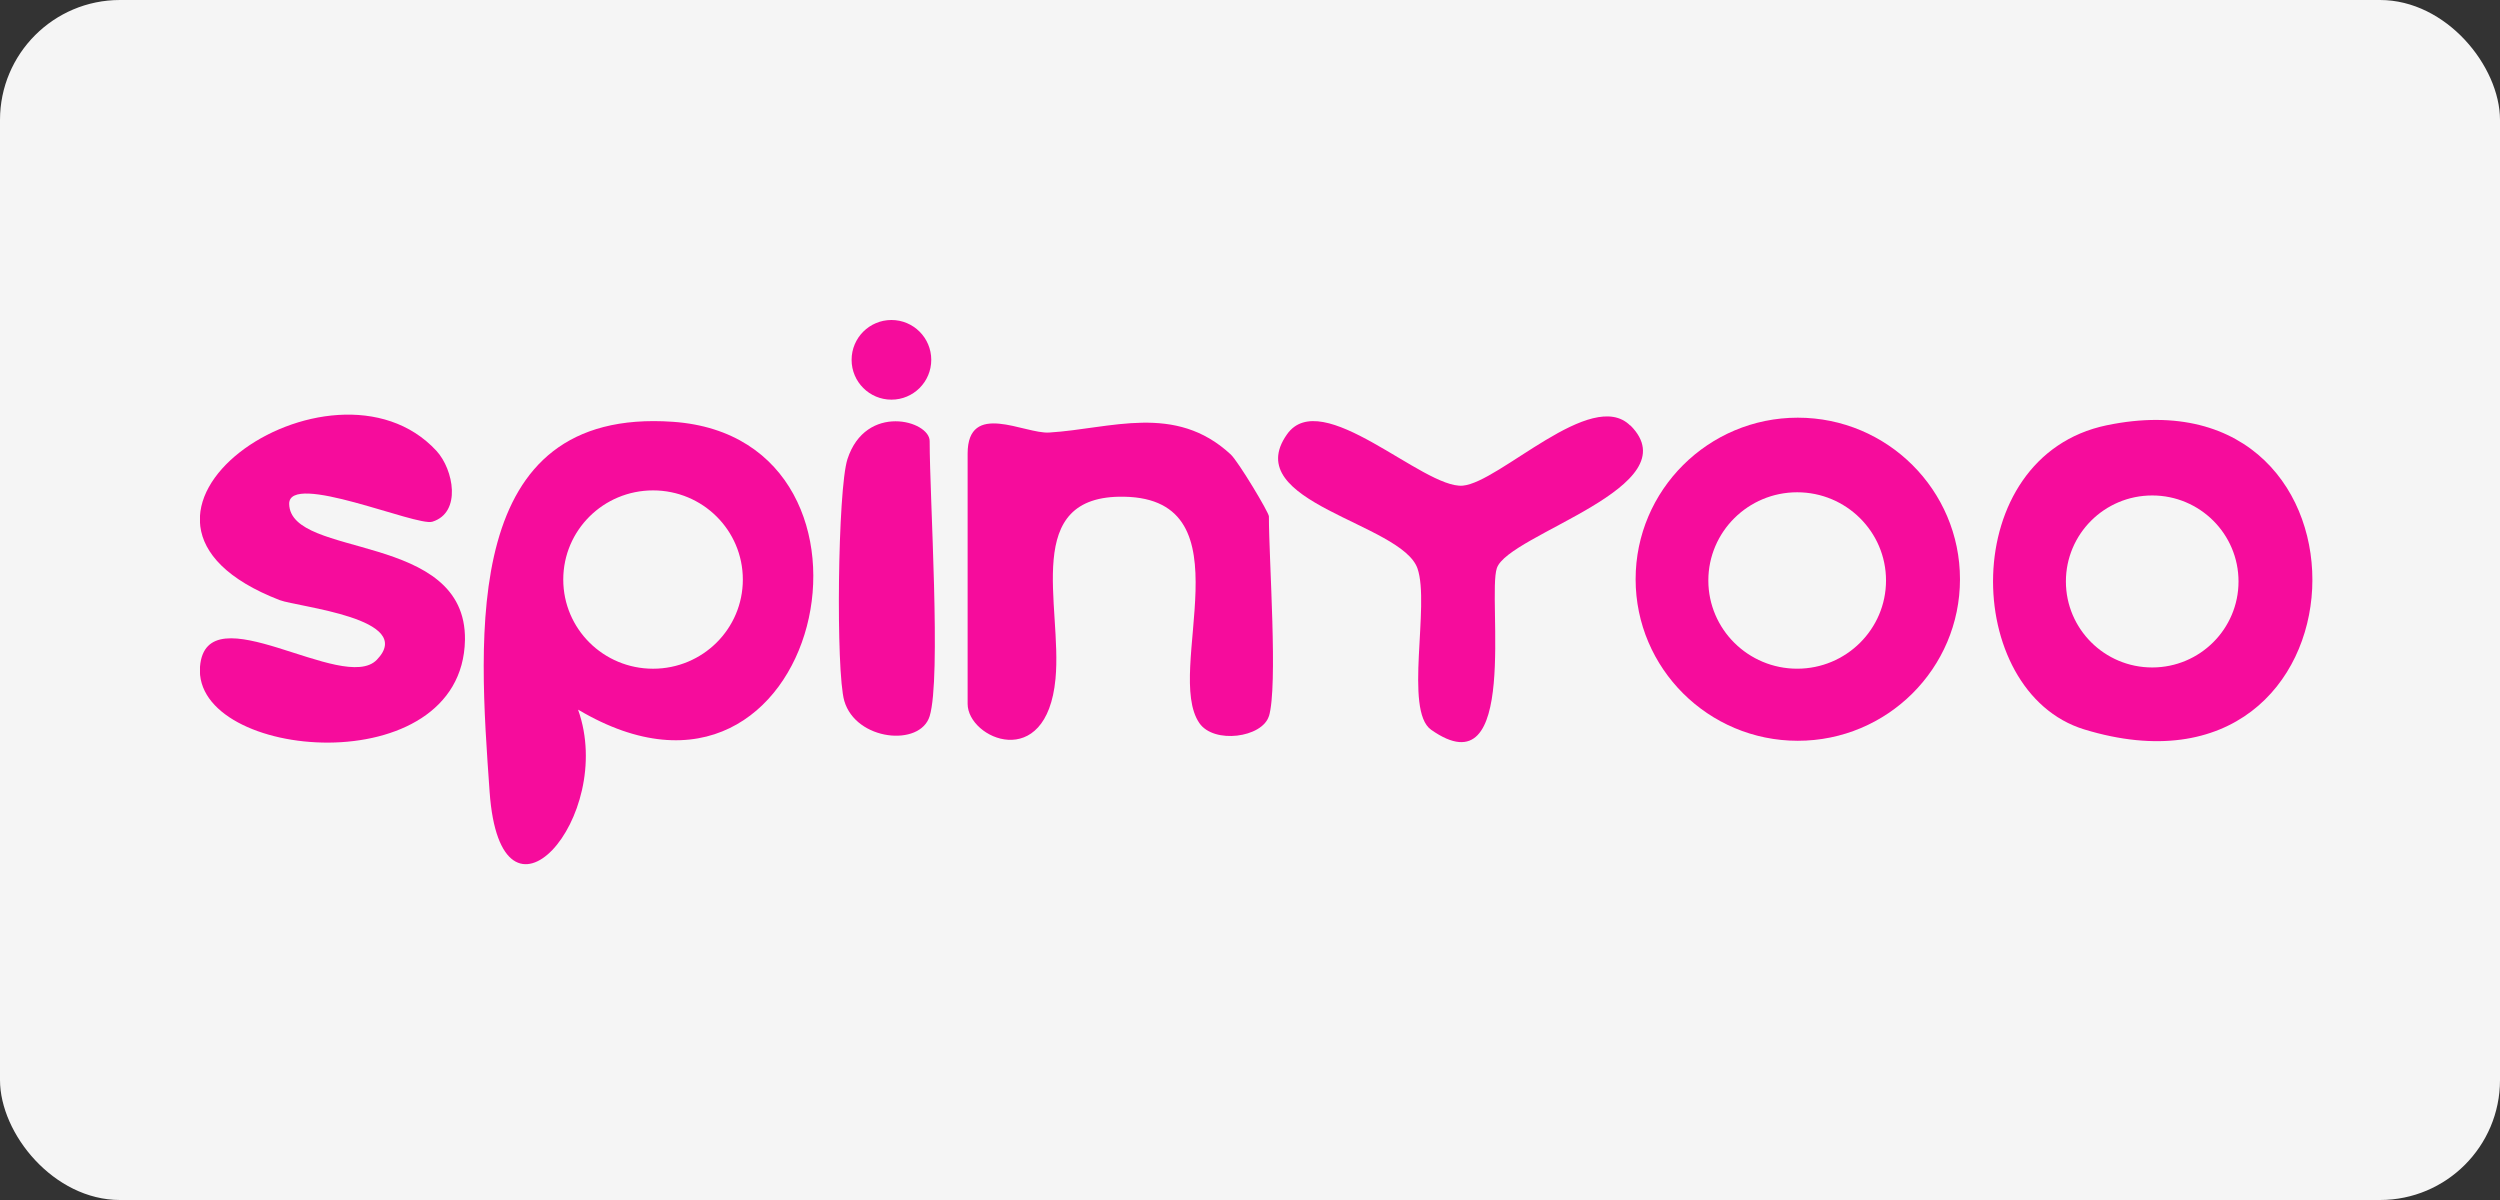 <svg width="125" height="60" viewBox="0 0 125 60" fill="none" xmlns="http://www.w3.org/2000/svg">
<rect x="0" y="0" width="125" height="60" fill="#333333" stroke="none"/>
<rect width="125" height="60" rx="6" fill="#F5F5F5"/>
<g clip-path="url(#clip0_337_26828)">
<path d="M28.906 35.491C30.819 40.865 25.034 47.441 24.48 39.585C23.927 31.729 23.026 20.347 33.648 21.09C45.614 21.928 41.109 42.715 28.922 35.491H28.906ZM37.142 28.978C37.142 26.512 35.134 24.52 32.653 24.52C30.171 24.52 28.163 26.512 28.163 28.978C28.163 31.444 30.171 33.436 32.653 33.436C35.134 33.436 37.142 31.444 37.142 28.978Z" fill="#F60C9C"/>
<path d="M105.334 21.264C119.577 18.308 118.865 40.944 104.212 36.471C98.079 34.59 97.826 22.829 105.334 21.264ZM111.926 29.073C111.926 26.702 109.997 24.773 107.611 24.773C105.224 24.773 103.295 26.702 103.295 29.073C103.295 31.444 105.224 33.373 107.611 33.373C109.997 33.373 111.926 31.444 111.926 29.073Z" fill="#F60C9C"/>
<path d="M63.445 35.806C63.113 36.881 60.695 37.213 59.968 36.154C58.181 33.562 62.497 24.947 56.205 24.836C51.036 24.741 53.123 30.274 52.775 33.941C52.333 38.651 48.381 36.944 48.381 35.19V22.686C48.381 20.015 51.226 21.706 52.459 21.627C55.541 21.438 58.75 20.141 61.532 22.718C61.912 23.066 63.445 25.626 63.445 25.816C63.445 28.013 63.904 34.305 63.445 35.822V35.806Z" fill="#F60C9C"/>
<path d="M97.999 28.961C97.999 33.419 94.364 37.039 89.89 37.039C85.417 37.039 81.781 33.419 81.781 28.961C81.781 24.504 85.417 20.884 89.89 20.884C94.364 20.884 97.999 24.504 97.999 28.961ZM94.301 29.024C94.301 26.59 92.309 24.614 89.859 24.614C87.409 24.614 85.417 26.59 85.417 29.024C85.417 31.459 87.409 33.435 89.859 33.435C92.309 33.435 94.301 31.459 94.301 29.024Z" fill="#F60C9C"/>
<path d="M21.825 22.545C22.679 23.477 23.09 25.627 21.62 26.085C20.845 26.338 14.427 23.556 14.459 25.2C14.522 27.951 23.327 26.56 23.248 31.997C23.121 39.205 9.622 38.036 10.001 33.325C10.318 29.563 17.162 34.716 18.838 32.993C20.845 30.922 14.902 30.353 13.985 30.006C3.41 25.912 16.609 16.886 21.825 22.545Z" fill="#F60C9C"/>
<path d="M81.513 21.264C84.611 24.346 75.411 26.701 74.842 28.409C74.352 29.863 76.012 39.632 71.554 36.486C70.195 35.522 71.507 30.258 70.875 28.424C70.084 26.148 61.944 25.136 64.346 21.722C66.069 19.256 71.159 24.441 73.135 24.283C74.984 24.125 79.584 19.351 81.513 21.279V21.264Z" fill="#F60C9C"/>
<path d="M46.483 35.807C46.008 37.356 42.8 37.04 42.215 35.048C41.788 33.578 41.883 24.473 42.373 22.955C43.289 20.142 46.483 21.027 46.483 22.054C46.483 24.884 47.067 33.91 46.483 35.807Z" fill="#F60C9C"/>
<path d="M44.572 19.983C45.672 19.983 46.563 19.092 46.563 17.992C46.563 16.892 45.672 16 44.572 16C43.472 16 42.58 16.892 42.58 17.992C42.58 19.092 43.472 19.983 44.572 19.983Z" fill="#F60C9C"/>
</g>
<defs>
<clipPath id="clip0_337_26828">
<rect width="105.624" height="27.22" fill="white" transform="translate(10 16)"/>
</clipPath>
</defs>
</svg>
